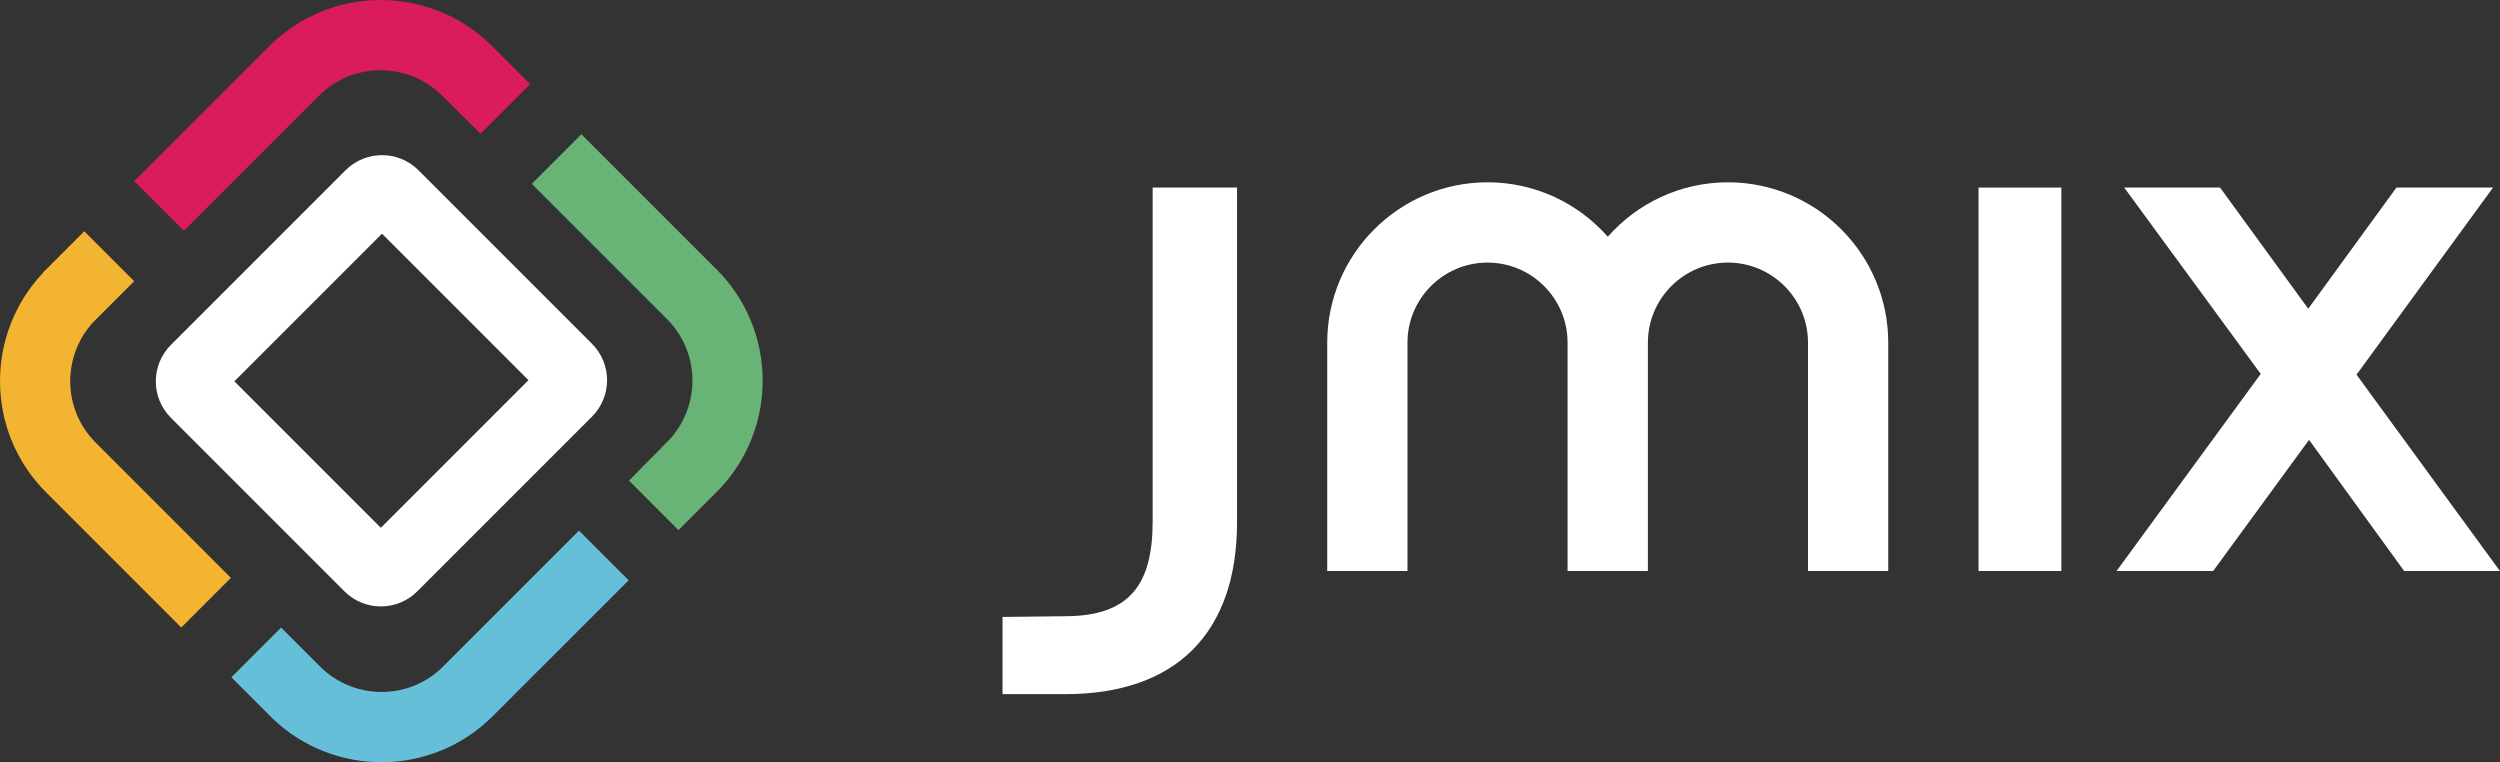 <?xml version="1.0" encoding="UTF-8"?> <svg xmlns="http://www.w3.org/2000/svg" id="Layer_2" data-name="Layer 2" viewBox="0 0 650.83 198.43"><rect x="0" y="0" width="650.83" height="198.43" fill="#333333" stroke="none"/><defs><style> .cls-1 { fill: #fff; } .cls-2 { fill: #68b376; } .cls-3 { fill: #da1b5d; } .cls-4 { fill: #f3b431; } .cls-5 { fill: #66bfd9; } </style></defs><g id="Layer_1-2" data-name="Layer 1"><g><g><path class="cls-1" d="M515.08,48.83h21.56v99.82h-21.56V48.83Z"></path><path class="cls-1" d="M625.88,148.65l-24.76-34.14-24.96,34.14h-25.15l37.53-51.31-35.54-48.51h24.95l22.96,31.54,22.96-31.54h25.15l-35.54,48.71,37.33,51.11h-24.95Z"></path><path class="cls-1" d="M449.86,47.46c-12.46,0-23.65,5.49-31.3,14.17-7.65-8.68-18.85-14.17-31.3-14.17-23.01,0-41.74,18.72-41.74,41.74v59.45h20.89v-59.45c0-11.49,9.35-20.84,20.84-20.84s20.84,9.35,20.84,20.84v59.45h20.91v-59.45c0-11.49,9.35-20.84,20.84-20.84s20.84,9.35,20.84,20.84v59.45h20.89v-59.45c0-23.02-18.72-41.74-41.74-41.74Z"></path><path class="cls-1" d="M277.29,180.71h-16.3v-20.1l16.3-.19c16.61,0,22.78-8.05,22.78-24.66V48.83h21.97v87.12c0,28.86-15.9,44.76-44.76,44.76Z"></path></g><g><path class="cls-3" d="M70.17,11.97L34.95,47.18l12.92,12.92L83.09,24.89c8.61-8.61,22.43-8.78,31.33-.64l10.7,10.56,12.89-12.88-10.63-10.63c-16.03-15.27-41.47-15.07-57.21,.67Z"></path><path class="cls-1" d="M112.16,150.42l38.43-38.43,3.52-3.52c5.24-5.24,5.24-13.74,0-18.98l-3.52-3.52-38.13-38.13-3.52-3.52c-5.24-5.24-13.74-5.24-18.98,0l-3.52,3.52-38.43,38.43-3.52,3.52c-5.24,5.24-5.24,13.74,0,18.98l3.52,3.52,38.13,38.13,3.52,3.52c5.24,5.24,13.74,5.24,18.98,0l3.52-3.52Zm-51.15-51.15l38.43-38.43,38.13,38.13-38.43,38.43-38.13-38.13Z"></path><path class="cls-5" d="M115.33,173.54c-8.61,8.61-22.44,8.78-31.34,.63h0s-10.81-10.8-10.81-10.8l-12.95,12.95,10.81,10.81c16.03,15.27,41.47,15.07,57.21-.67l35.4-35.4-12.92-12.92-35.4,35.4Z"></path><polygon class="cls-5" points="163.74 125.13 163.74 125.13 168.05 129.44 163.74 125.13"></polygon><polygon class="cls-3" points="21.94 60.2 28.4 66.66 21.94 60.2 21.94 60.2"></polygon><path class="cls-4" d="M24.89,115.21c-8.61-8.61-8.78-22.43-.64-31.33l10.68-10.68-12.99-12.99-10.68,10.68,.04,.04c-15.27,16.03-15.07,41.47,.67,57.21l35.22,35.22,12.92-12.92L24.89,115.21Z"></path><path class="cls-2" d="M186.58,70.17l-35.22-35.22-12.92,12.92,35.22,35.22c8.61,8.61,8.78,22.43,.64,31.33l-10.56,10.7,12.88,12.89,10.63-10.63c15.27-16.03,15.07-41.47-.67-57.21Z"></path></g></g></g></svg> 